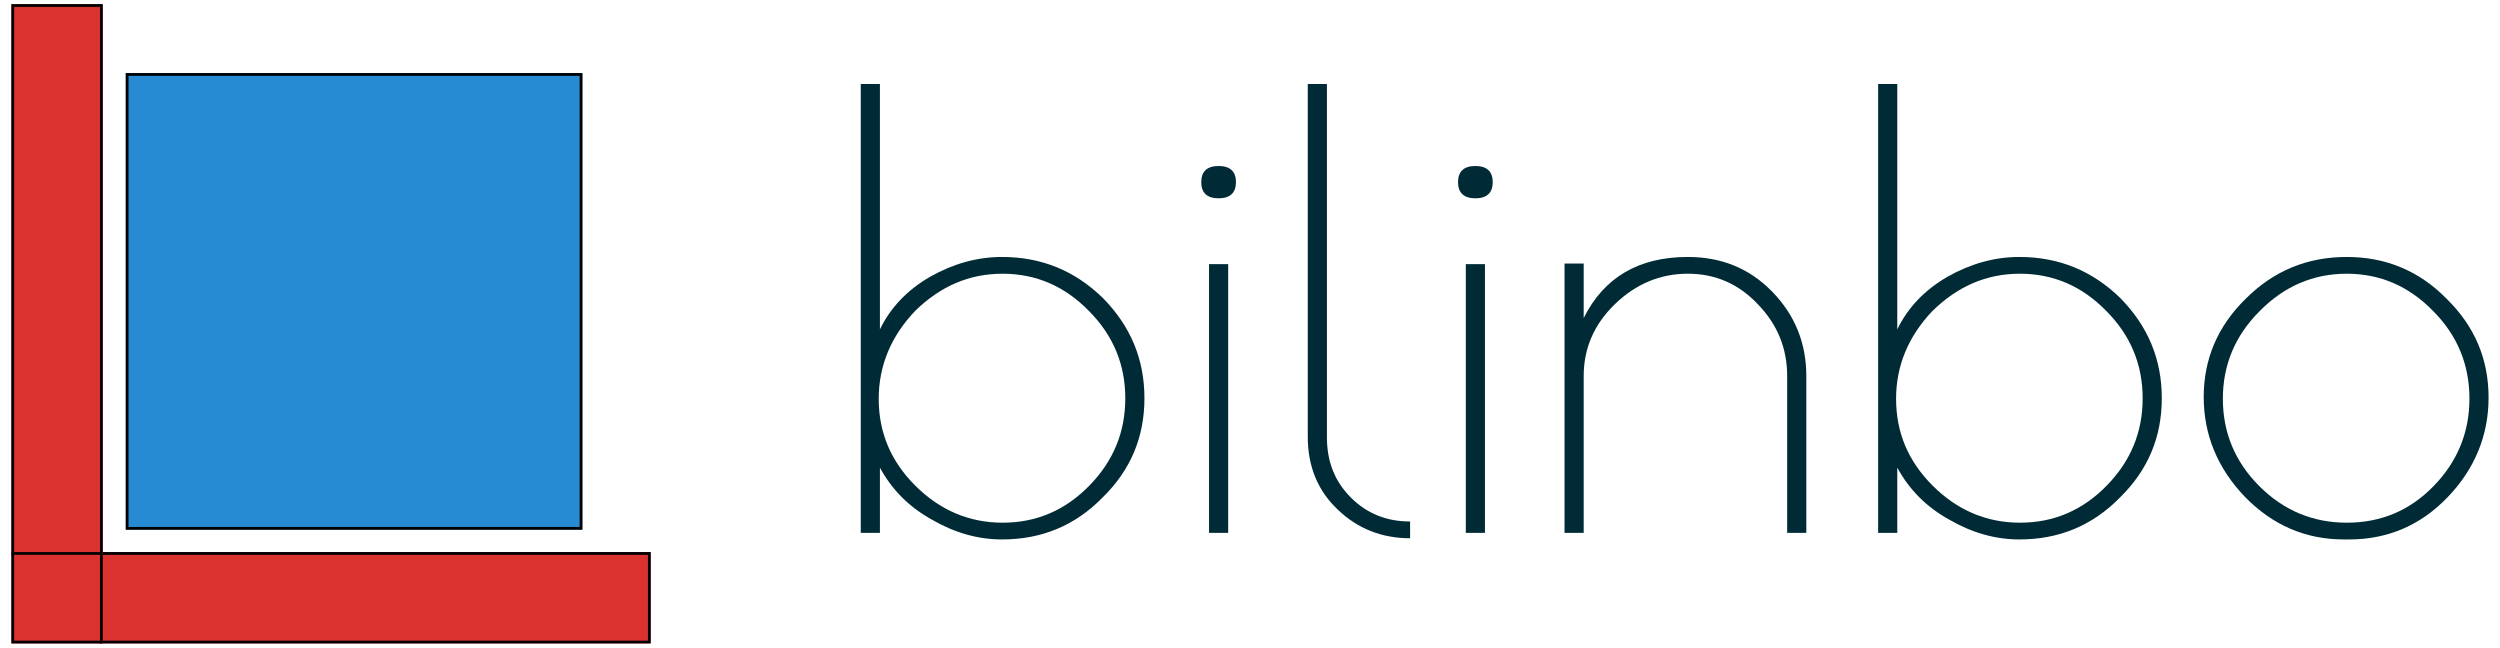 <?xml version="1.0" encoding="UTF-8" standalone="no"?>
<!DOCTYPE svg PUBLIC "-//W3C//DTD SVG 1.1//EN" "http://www.w3.org/Graphics/SVG/1.1/DTD/svg11.dtd">
<svg width="100%" height="100%" viewBox="0 0 11399 2953" version="1.1" xmlns="http://www.w3.org/2000/svg" xmlns:xlink="http://www.w3.org/1999/xlink" xml:space="preserve" xmlns:serif="http://www.serif.com/" style="fill-rule:evenodd;clip-rule:evenodd;stroke-linejoin:round;stroke-miterlimit:2;">
    <rect id="Logo-2024-Q2-solarized-dark" serif:id="Logo 2024/Q2 solarized dark" x="0" y="-0" width="11398.8" height="2952.76" style="fill:none;"/>
    <g id="Logo-solarized" serif:id="Logo solarized">
        <g transform="matrix(27.502,0,0,27.503,-26101.2,-63314.9)">
            <g transform="matrix(99.22,0,0,99.22,1085.82,2390.45)">
                <path d="M0.06,-0l0,-0.75l0.032,0l0,0.41c0.018,-0.037 0.046,-0.066 0.084,-0.088c0.039,-0.022 0.079,-0.033 0.12,-0.033c0.066,-0 0.122,0.023 0.169,0.069c0.046,0.047 0.069,0.102 0.069,0.167c0,0.065 -0.023,0.12 -0.07,0.166c-0.046,0.047 -0.102,0.07 -0.168,0.07c-0.04,-0 -0.079,-0.011 -0.117,-0.033c-0.038,-0.021 -0.067,-0.05 -0.087,-0.087l-0,0.109l-0.032,-0Zm0.03,-0.224c-0,0.056 0.02,0.104 0.061,0.145c0.041,0.041 0.09,0.062 0.146,0.062c0.057,-0 0.105,-0.021 0.145,-0.062c0.04,-0.041 0.06,-0.089 0.06,-0.146c0,-0.056 -0.02,-0.105 -0.061,-0.146c-0.04,-0.041 -0.088,-0.062 -0.144,-0.062c-0.056,-0 -0.104,0.021 -0.146,0.062c-0.04,0.042 -0.061,0.091 -0.061,0.147Z" style="fill:#002b36;fill-rule:nonzero;"/>
            </g>
            <g transform="matrix(99.22,0,0,99.22,1142.27,2390.45)">
                <path d="M0.105,-0.449l0,0.449l-0.032,-0l0,-0.449l0.032,0Zm-0.016,-0.11c-0.019,0 -0.029,-0.009 -0.029,-0.027c0,-0.018 0.01,-0.027 0.029,-0.027c0.019,0 0.029,0.009 0.029,0.027c0,0.018 -0.01,0.027 -0.029,0.027Z" style="fill:#002b36;fill-rule:nonzero;"/>
            </g>
            <g transform="matrix(99.22,0,0,99.22,1159.93,2390.45)">
                <path d="M0.231,-0.019l0,0.028c-0.047,0 -0.088,-0.016 -0.121,-0.048c-0.033,-0.031 -0.05,-0.072 -0.05,-0.121l-0,-0.59l0.032,0l-0,0.59c0,0.041 0.013,0.074 0.04,0.101c0.027,0.027 0.06,0.04 0.099,0.04Z" style="fill:#002b36;fill-rule:nonzero;"/>
            </g>
            <g transform="matrix(99.22,0,0,99.22,1184.84,2390.45)">
                <path d="M0.105,-0.449l0,0.449l-0.032,-0l0,-0.449l0.032,0Zm-0.016,-0.11c-0.019,0 -0.029,-0.009 -0.029,-0.027c0,-0.018 0.01,-0.027 0.029,-0.027c0.019,0 0.029,0.009 0.029,0.027c0,0.018 -0.01,0.027 -0.029,0.027Z" style="fill:#002b36;fill-rule:nonzero;"/>
            </g>
            <g transform="matrix(99.22,0,0,99.22,1202.5,2390.45)">
                <path d="M0.092,-0l-0.032,-0l0,-0.45l0.032,0l0,0.091c0.034,-0.068 0.092,-0.102 0.174,-0.102c0.056,-0 0.103,0.019 0.141,0.058c0.038,0.039 0.057,0.086 0.057,0.141l0,0.262l-0.032,-0l-0,-0.262c-0,-0.046 -0.016,-0.086 -0.049,-0.12c-0.032,-0.034 -0.071,-0.051 -0.117,-0.051c-0.046,-0 -0.087,0.017 -0.122,0.051c-0.035,0.034 -0.052,0.074 -0.052,0.12l-0,0.262Z" style="fill:#002b36;fill-rule:nonzero;"/>
            </g>
            <g transform="matrix(99.22,0,0,99.22,1254.49,2390.45)">
                <path d="M0.06,-0l0,-0.75l0.032,0l0,0.41c0.018,-0.037 0.046,-0.066 0.084,-0.088c0.039,-0.022 0.079,-0.033 0.12,-0.033c0.066,-0 0.122,0.023 0.169,0.069c0.046,0.047 0.069,0.102 0.069,0.167c0,0.065 -0.023,0.12 -0.07,0.166c-0.046,0.047 -0.102,0.07 -0.168,0.07c-0.04,-0 -0.079,-0.011 -0.117,-0.033c-0.038,-0.021 -0.067,-0.05 -0.087,-0.087l-0,0.109l-0.032,-0Zm0.03,-0.224c-0,0.056 0.02,0.104 0.061,0.145c0.041,0.041 0.09,0.062 0.146,0.062c0.057,-0 0.105,-0.021 0.145,-0.062c0.04,-0.041 0.06,-0.089 0.06,-0.146c0,-0.056 -0.02,-0.105 -0.061,-0.146c-0.04,-0.041 -0.088,-0.062 -0.144,-0.062c-0.056,-0 -0.104,0.021 -0.146,0.062c-0.04,0.042 -0.061,0.091 -0.061,0.147Z" style="fill:#002b36;fill-rule:nonzero;"/>
            </g>
            <g transform="matrix(99.22,0,0,99.22,1310.95,2390.45)">
                <path d="M0.269,0.011c-0.064,0 -0.119,-0.024 -0.165,-0.071c-0.046,-0.048 -0.069,-0.104 -0.069,-0.167c0,-0.063 0.023,-0.118 0.07,-0.164c0.047,-0.047 0.103,-0.07 0.169,-0.07c0.065,0 0.121,0.023 0.167,0.07c0.047,0.046 0.07,0.101 0.07,0.165c-0,0.063 -0.023,0.119 -0.068,0.166c-0.045,0.047 -0.1,0.071 -0.165,0.071l-0.009,-0Zm0.21,-0.235c-0,-0.057 -0.02,-0.106 -0.061,-0.147c-0.04,-0.041 -0.088,-0.062 -0.144,-0.062c-0.056,0 -0.105,0.021 -0.146,0.063c-0.041,0.041 -0.061,0.09 -0.061,0.146c-0,0.056 0.02,0.105 0.061,0.146c0.041,0.041 0.09,0.061 0.146,0.061c0.057,0 0.105,-0.02 0.145,-0.061c0.04,-0.041 0.06,-0.09 0.06,-0.146Z" style="fill:#002b36;fill-rule:nonzero;"/>
            </g>
        </g>
        <g id="Logo">
            <rect x="51.969" y="18.898" width="416.407" height="2511.1" style="fill:#dc322f;"/>
            <path d="M468.376,18.898l-0,2511.1l-416.407,-0l-0,-2511.1l416.407,-0Zm-12.5,12.5l-391.407,-0l-0,2486.1l391.407,0l-0,-2486.1Z"/>
            <path d="M2966.82,2933.75l-0,-416.407l-2511.12,-0l0,416.407l2511.12,-0Z" style="fill:#dc322f;"/>
            <path d="M2966.82,2933.75l-2511.12,-0l0,-416.407l2511.12,-0l-0,416.407Zm-12.5,-12.5c-0,-0 -0,-391.407 -0.001,-391.407l-2486.12,-0c0,-0 0,391.407 0,391.407l2486.12,-0Z"/>
            <rect x="51.969" y="2517.34" width="416.407" height="416.407" style="fill:#dc322f;"/>
            <path d="M468.376,2517.34l-0,416.407l-416.407,-0l-0,-416.407l416.407,-0Zm-12.5,12.5l-391.407,-0l-0,391.407l391.407,-0l-0,-391.407Z"/>
            <rect x="573.4" y="333.2" width="2082.03" height="2082.03" style="fill:#268bd2;"/>
            <path d="M2655.43,333.2l0,2082.03l-2082.03,0l-0,-2082.03l2082.03,-0Zm-12.5,12.5l-2057.03,0l0,2057.03l2057.03,-0l0,-2057.03Z"/>
        </g>
    </g>
    <g id="Menue-Icons" serif:id="Menue Icons">
    </g>
    <g id="Flat">
    </g>
    <g id="IT-Design-21-solarized" serif:id="IT Design 21 solarized">
    </g>
</svg>
